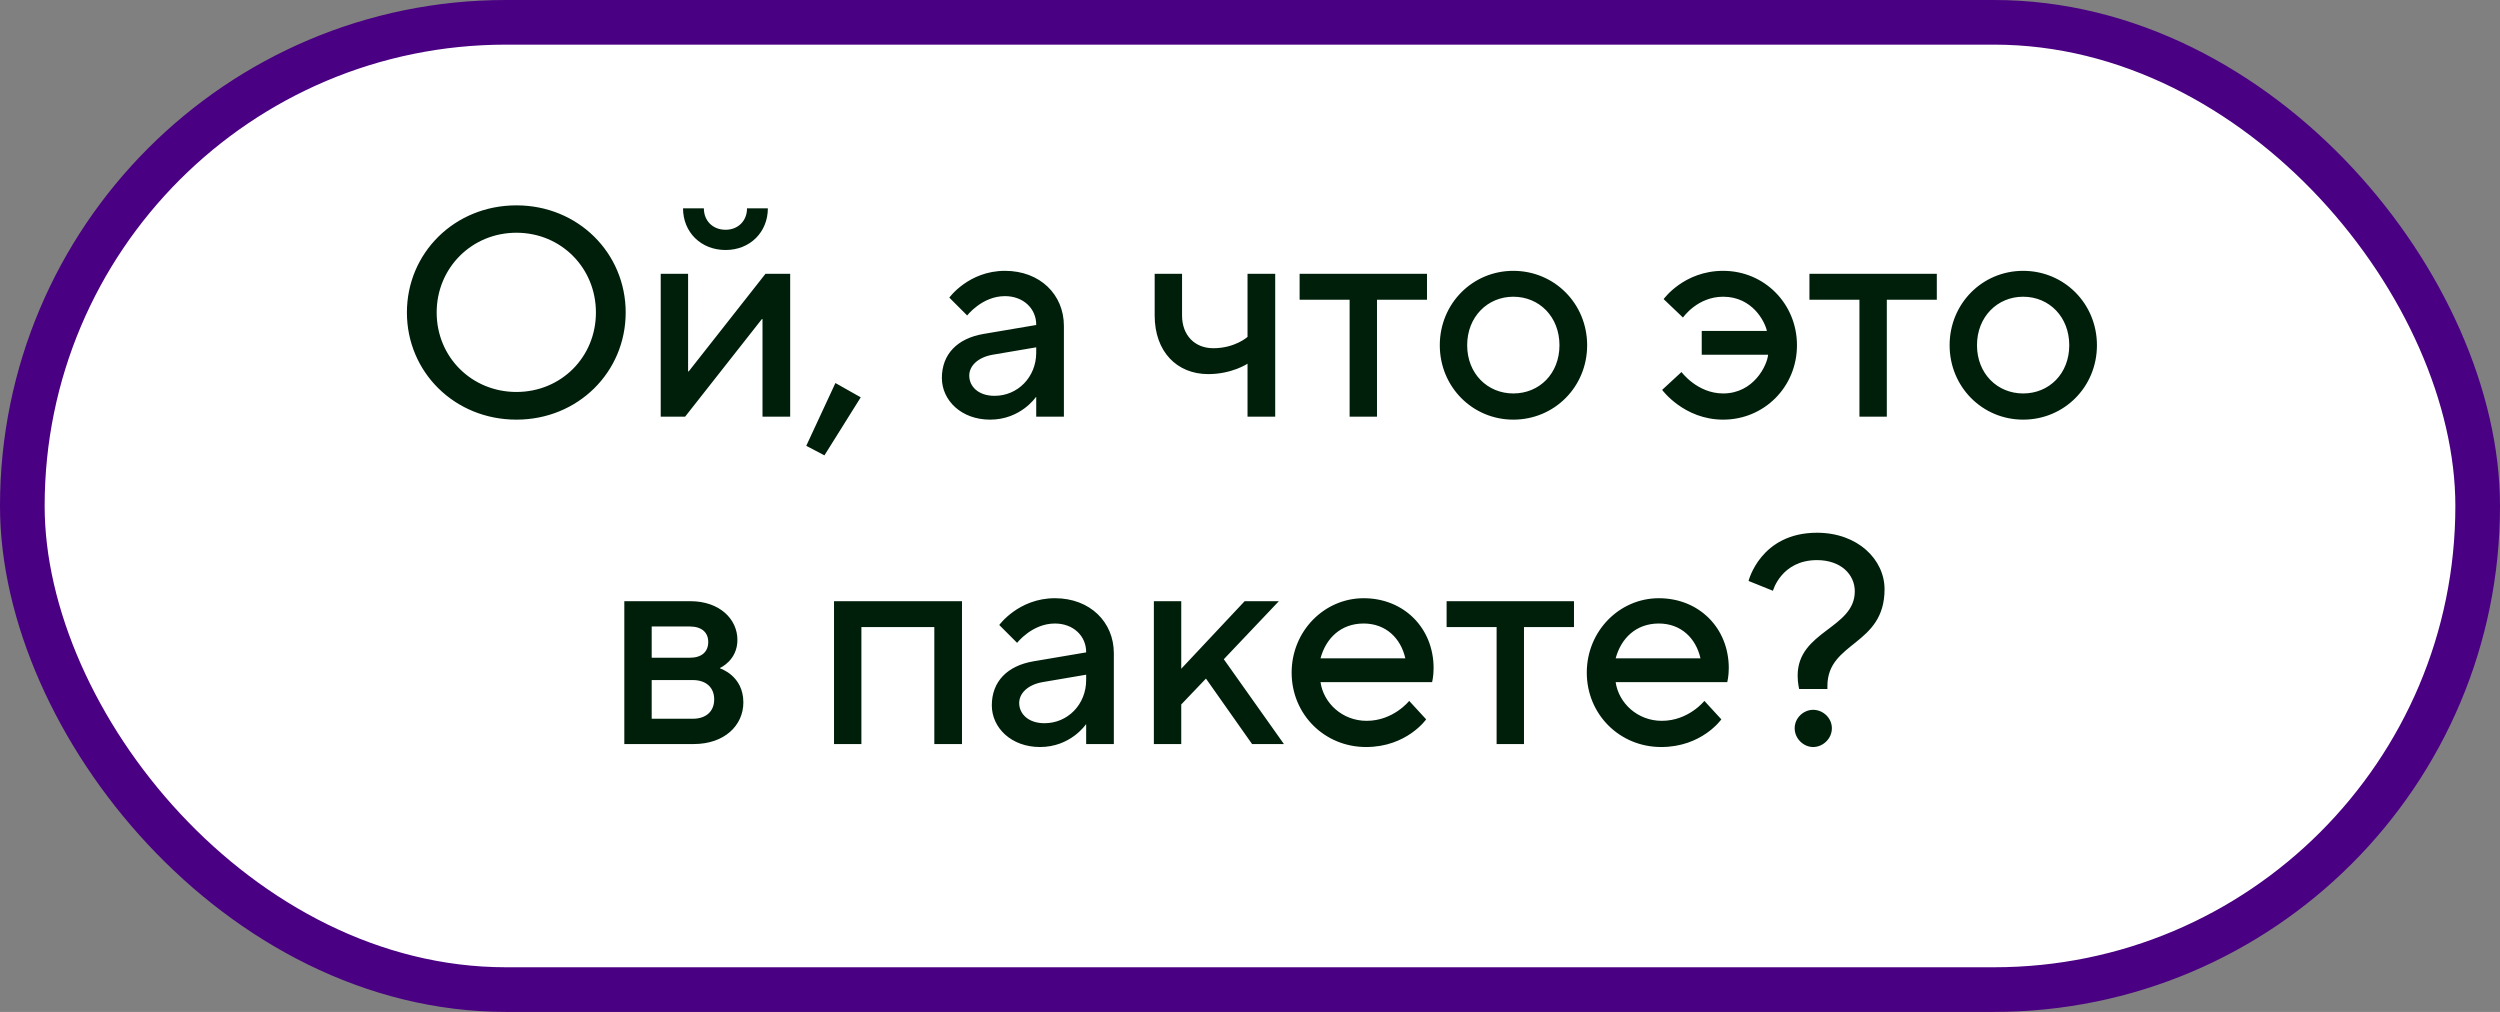 <?xml version="1.0" encoding="UTF-8"?> <svg xmlns="http://www.w3.org/2000/svg" width="84" height="34" viewBox="0 0 84 34" fill="none"><rect x="0" y="0" width="84" height="34" fill="#808080" stroke="none"/> <rect x="0.75" y="0.75" width="82.5" height="32.5" rx="16.25" fill="white"></rect> <rect x="0.75" y="0.75" width="82.5" height="32.5" rx="16.25" stroke="#490082" stroke-width="1.5"></rect> <path d="M17.352 14.1C15.273 14.1 13.672 12.5 13.672 10.5C13.672 8.5 15.273 6.9 17.352 6.9C19.422 6.9 21.023 8.5 21.023 10.5C21.023 12.5 19.422 14.1 17.352 14.1ZM17.352 13.17C18.852 13.17 20.023 12 20.023 10.5C20.023 9 18.852 7.82 17.352 7.82C15.852 7.82 14.672 9 14.672 10.5C14.672 12 15.852 13.17 17.352 13.17ZM23.02 14H22.2V9.2H23.12V12.48H23.14L25.72 9.2H26.55V14H25.62V10.72H25.6L23.02 14ZM22.95 7H23.65C23.65 7.42 23.95 7.72 24.38 7.72C24.8 7.72 25.1 7.42 25.1 7H25.8C25.8 7.8 25.2 8.4 24.38 8.4C23.55 8.4 22.95 7.8 22.95 7ZM27.09 14.98L28.07 12.87L28.921 13.35L27.701 15.3L27.09 14.98ZM33.767 9.1C34.947 9.1 35.747 9.9 35.747 10.95V14H34.817V13.34H34.807C34.807 13.34 34.297 14.1 33.267 14.1C32.297 14.1 31.647 13.45 31.647 12.7C31.647 11.9 32.167 11.37 33.047 11.22L34.817 10.92V10.91C34.817 10.37 34.387 9.95 33.767 9.95C32.997 9.95 32.497 10.6 32.497 10.6L31.897 10C31.897 10 32.547 9.1 33.767 9.1ZM33.417 13.3C34.197 13.3 34.817 12.67 34.817 11.85V11.67L33.347 11.92C32.847 12.01 32.567 12.3 32.567 12.62C32.567 12.99 32.877 13.3 33.417 13.3ZM41.917 14V12.22C41.917 12.22 41.397 12.57 40.597 12.57C39.547 12.57 38.797 11.82 38.797 10.6V9.2H39.717V10.6C39.717 11.27 40.147 11.7 40.767 11.7C41.497 11.7 41.917 11.32 41.917 11.32V9.2H42.847V14H41.917ZM45.347 14V10.07H43.667V9.2H47.947V10.07H46.267V14H45.347ZM50.847 14.1C49.477 14.1 48.377 13 48.377 11.6C48.377 10.2 49.477 9.1 50.847 9.1C52.227 9.1 53.328 10.2 53.328 11.6C53.328 13 52.227 14.1 50.847 14.1ZM50.847 13.22C51.727 13.22 52.398 12.55 52.398 11.6C52.398 10.65 51.727 9.97 50.847 9.97C49.977 9.97 49.297 10.65 49.297 11.6C49.297 12.55 49.977 13.22 50.847 13.22ZM55.848 13.1L56.498 12.5C56.498 12.5 57.028 13.22 57.898 13.22C58.928 13.22 59.378 12.27 59.408 11.92H57.178V11.12H59.368C59.298 10.8 58.878 9.97 57.898 9.97C57.028 9.97 56.548 10.67 56.548 10.67L55.898 10.05C55.898 10.05 56.578 9.1 57.898 9.1C59.278 9.1 60.378 10.2 60.378 11.6C60.378 13 59.278 14.1 57.898 14.1C56.578 14.1 55.848 13.1 55.848 13.1ZM62.477 14V10.07H60.797V9.2H65.077V10.07H63.397V14H62.477ZM67.977 14.1C66.607 14.1 65.507 13 65.507 11.6C65.507 10.2 66.607 9.1 67.977 9.1C69.357 9.1 70.457 10.2 70.457 11.6C70.457 13 69.357 14.1 67.977 14.1ZM67.977 13.22C68.857 13.22 69.527 12.55 69.527 11.6C69.527 10.65 68.857 9.97 67.977 9.97C67.107 9.97 66.427 10.65 66.427 11.6C66.427 12.55 67.107 13.22 67.977 13.22ZM24.977 23.6C24.977 24.37 24.347 25 23.307 25H20.977V20.2H23.197C24.177 20.2 24.777 20.8 24.777 21.5C24.777 22.19 24.197 22.44 24.197 22.44V22.46C24.197 22.46 24.977 22.7 24.977 23.6ZM23.997 23.5C23.997 23.1 23.727 22.85 23.277 22.85H21.897V24.15H23.277C23.727 24.15 23.997 23.9 23.997 23.5ZM23.797 21.57C23.797 21.25 23.577 21.05 23.177 21.05H21.897V22.1H23.177C23.577 22.1 23.797 21.9 23.797 21.57ZM28.023 25V20.2H32.323V25H31.393V21.07H28.943V25H28.023ZM35.445 20.1C36.625 20.1 37.425 20.9 37.425 21.95V25H36.495V24.34H36.485C36.485 24.34 35.975 25.1 34.945 25.1C33.975 25.1 33.325 24.45 33.325 23.7C33.325 22.9 33.845 22.37 34.725 22.22L36.495 21.92V21.91C36.495 21.37 36.065 20.95 35.445 20.95C34.675 20.95 34.175 21.6 34.175 21.6L33.575 21C33.575 21 34.225 20.1 35.445 20.1ZM35.095 24.3C35.875 24.3 36.495 23.67 36.495 22.85V22.67L35.025 22.92C34.525 23.01 34.245 23.3 34.245 23.62C34.245 23.99 34.555 24.3 35.095 24.3ZM38.77 25V20.2H39.69V22.47L41.82 20.2H42.97L41.12 22.15L43.14 25H42.07L40.52 22.8L39.69 23.67V25H38.77ZM47.349 23.55L47.919 24.17C47.919 24.17 47.269 25.1 45.899 25.1C44.499 25.1 43.399 24 43.399 22.6C43.399 21.2 44.499 20.1 45.819 20.1C47.169 20.1 48.169 21.1 48.169 22.45C48.169 22.72 48.119 22.92 48.119 22.92H44.369C44.469 23.62 45.099 24.22 45.919 24.22C46.819 24.22 47.349 23.55 47.349 23.55ZM44.369 22.12H47.219C47.069 21.45 46.569 20.95 45.819 20.95C45.049 20.95 44.549 21.45 44.369 22.12ZM50.286 25V21.07H48.606V20.2H52.886V21.07H51.206V25H50.286ZM57.267 23.55L57.837 24.17C57.837 24.17 57.187 25.1 55.816 25.1C54.416 25.1 53.316 24 53.316 22.6C53.316 21.2 54.416 20.1 55.736 20.1C57.087 20.1 58.087 21.1 58.087 22.45C58.087 22.72 58.036 22.92 58.036 22.92H54.286C54.386 23.62 55.017 24.22 55.837 24.22C56.736 24.22 57.267 23.55 57.267 23.55ZM54.286 22.12H57.136C56.986 21.45 56.486 20.95 55.736 20.95C54.967 20.95 54.467 21.45 54.286 22.12ZM60.301 24.47C60.301 24.12 60.601 23.85 60.921 23.85C61.251 23.85 61.551 24.12 61.551 24.47C61.551 24.82 61.251 25.1 60.921 25.1C60.601 25.1 60.301 24.82 60.301 24.47ZM61.401 23.15H60.451C60.451 23.15 60.401 22.95 60.401 22.7C60.401 21.2 62.321 21.12 62.321 19.87C62.321 19.3 61.851 18.82 61.051 18.82C59.851 18.82 59.571 19.85 59.571 19.85L58.751 19.52C58.751 19.52 59.151 17.9 61.051 17.9C62.421 17.9 63.321 18.8 63.321 19.8C63.321 21.7 61.401 21.55 61.401 23.05V23.15Z" fill="#001F0A"></path> </svg> 